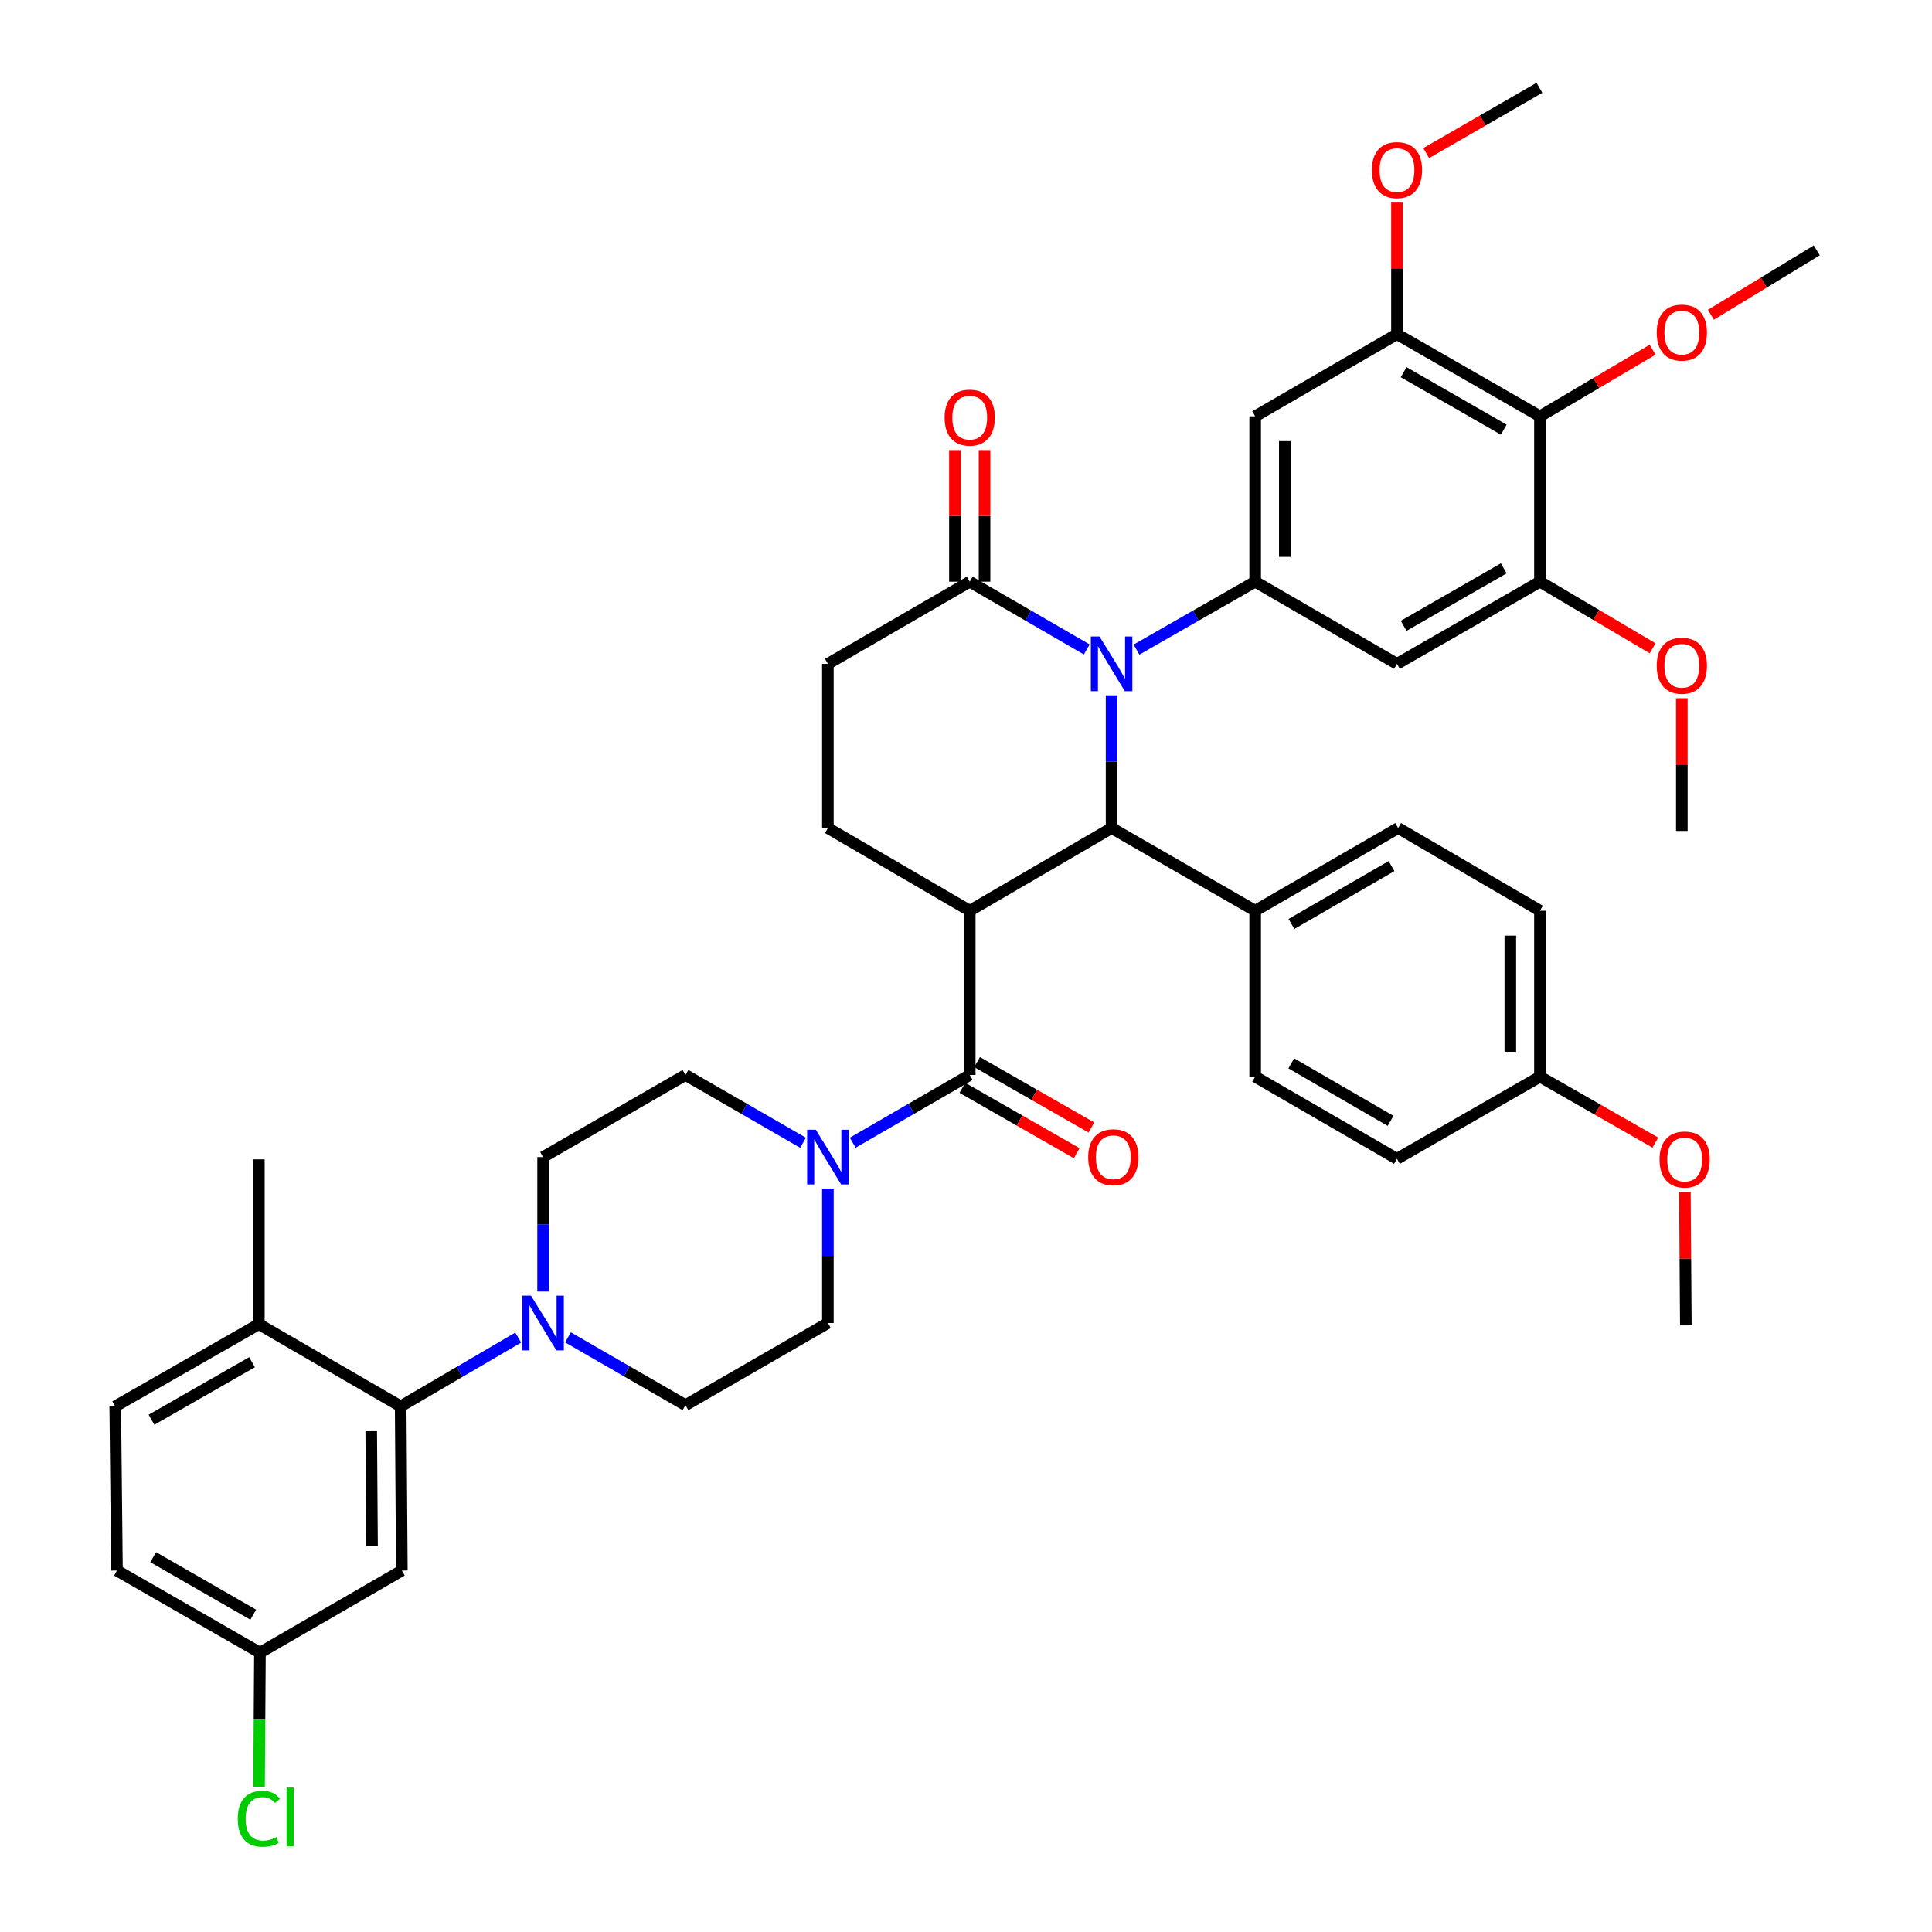 <?xml version='1.0' encoding='iso-8859-1'?>
<svg version='1.1' baseProfile='full'
              xmlns='http://www.w3.org/2000/svg'
                      xmlns:rdkit='http://www.rdkit.org/xml'
                      xmlns:xlink='http://www.w3.org/1999/xlink'
                  xml:space='preserve'
width='1000px' height='1000px' viewBox='0 0 1000 1000'>
<!-- END OF HEADER -->
<rect style='opacity:1.0;fill:#FFFFFF;stroke:none' width='1000' height='1000' x='0' y='0'> </rect>
<path class='bond-1' d='M 501.934,471.392 L 575.356,428.598' style='fill:none;fill-rule:evenodd;stroke:#000000;stroke-width:6px;stroke-linecap:butt;stroke-linejoin:miter;stroke-opacity:1' />
<path class='bond-2' d='M 501.934,471.392 L 501.934,556.401' style='fill:none;fill-rule:evenodd;stroke:#000000;stroke-width:6px;stroke-linecap:butt;stroke-linejoin:miter;stroke-opacity:1' />
<path class='bond-13' d='M 501.934,471.392 L 428.512,428.598' style='fill:none;fill-rule:evenodd;stroke:#000000;stroke-width:6px;stroke-linecap:butt;stroke-linejoin:miter;stroke-opacity:1' />
<path class='bond-0' d='M 575.356,359.891 L 575.356,394.245' style='fill:none;fill-rule:evenodd;stroke:#0000FF;stroke-width:6px;stroke-linecap:butt;stroke-linejoin:miter;stroke-opacity:1' />
<path class='bond-0' d='M 575.356,394.245 L 575.356,428.598' style='fill:none;fill-rule:evenodd;stroke:#000000;stroke-width:6px;stroke-linecap:butt;stroke-linejoin:miter;stroke-opacity:1' />
<path class='bond-3' d='M 588.237,336.235 L 618.954,318.656' style='fill:none;fill-rule:evenodd;stroke:#0000FF;stroke-width:6px;stroke-linecap:butt;stroke-linejoin:miter;stroke-opacity:1' />
<path class='bond-3' d='M 618.954,318.656 L 649.672,301.077' style='fill:none;fill-rule:evenodd;stroke:#000000;stroke-width:6px;stroke-linecap:butt;stroke-linejoin:miter;stroke-opacity:1' />
<path class='bond-42' d='M 562.495,336.157 L 532.214,318.617' style='fill:none;fill-rule:evenodd;stroke:#0000FF;stroke-width:6px;stroke-linecap:butt;stroke-linejoin:miter;stroke-opacity:1' />
<path class='bond-42' d='M 532.214,318.617 L 501.934,301.077' style='fill:none;fill-rule:evenodd;stroke:#000000;stroke-width:6px;stroke-linecap:butt;stroke-linejoin:miter;stroke-opacity:1' />
<path class='bond-15' d='M 575.356,428.598 L 649.672,471.392' style='fill:none;fill-rule:evenodd;stroke:#000000;stroke-width:6px;stroke-linecap:butt;stroke-linejoin:miter;stroke-opacity:1' />
<path class='bond-4' d='M 501.934,556.401 L 471.653,573.93' style='fill:none;fill-rule:evenodd;stroke:#000000;stroke-width:6px;stroke-linecap:butt;stroke-linejoin:miter;stroke-opacity:1' />
<path class='bond-4' d='M 471.653,573.93 L 441.373,591.46' style='fill:none;fill-rule:evenodd;stroke:#0000FF;stroke-width:6px;stroke-linecap:butt;stroke-linejoin:miter;stroke-opacity:1' />
<path class='bond-16' d='M 498.127,563.056 L 527.715,579.979' style='fill:none;fill-rule:evenodd;stroke:#000000;stroke-width:6px;stroke-linecap:butt;stroke-linejoin:miter;stroke-opacity:1' />
<path class='bond-16' d='M 527.715,579.979 L 557.303,596.901' style='fill:none;fill-rule:evenodd;stroke:#FF0000;stroke-width:6px;stroke-linecap:butt;stroke-linejoin:miter;stroke-opacity:1' />
<path class='bond-16' d='M 505.741,549.745 L 535.329,566.667' style='fill:none;fill-rule:evenodd;stroke:#000000;stroke-width:6px;stroke-linecap:butt;stroke-linejoin:miter;stroke-opacity:1' />
<path class='bond-16' d='M 535.329,566.667 L 564.917,583.59' style='fill:none;fill-rule:evenodd;stroke:#FF0000;stroke-width:6px;stroke-linecap:butt;stroke-linejoin:miter;stroke-opacity:1' />
<path class='bond-9' d='M 649.672,301.077 L 723.069,343.606' style='fill:none;fill-rule:evenodd;stroke:#000000;stroke-width:6px;stroke-linecap:butt;stroke-linejoin:miter;stroke-opacity:1' />
<path class='bond-10' d='M 649.672,301.077 L 649.672,215.48' style='fill:none;fill-rule:evenodd;stroke:#000000;stroke-width:6px;stroke-linecap:butt;stroke-linejoin:miter;stroke-opacity:1' />
<path class='bond-10' d='M 665.008,288.237 L 665.008,228.32' style='fill:none;fill-rule:evenodd;stroke:#000000;stroke-width:6px;stroke-linecap:butt;stroke-linejoin:miter;stroke-opacity:1' />
<path class='bond-19' d='M 415.645,591.485 L 385.223,573.943' style='fill:none;fill-rule:evenodd;stroke:#0000FF;stroke-width:6px;stroke-linecap:butt;stroke-linejoin:miter;stroke-opacity:1' />
<path class='bond-19' d='M 385.223,573.943 L 354.8,556.401' style='fill:none;fill-rule:evenodd;stroke:#000000;stroke-width:6px;stroke-linecap:butt;stroke-linejoin:miter;stroke-opacity:1' />
<path class='bond-20' d='M 428.512,615.212 L 428.512,650.006' style='fill:none;fill-rule:evenodd;stroke:#0000FF;stroke-width:6px;stroke-linecap:butt;stroke-linejoin:miter;stroke-opacity:1' />
<path class='bond-20' d='M 428.512,650.006 L 428.512,684.799' style='fill:none;fill-rule:evenodd;stroke:#000000;stroke-width:6px;stroke-linecap:butt;stroke-linejoin:miter;stroke-opacity:1' />
<path class='bond-5' d='M 501.934,301.077 L 428.512,343.606' style='fill:none;fill-rule:evenodd;stroke:#000000;stroke-width:6px;stroke-linecap:butt;stroke-linejoin:miter;stroke-opacity:1' />
<path class='bond-23' d='M 509.602,301.077 L 509.602,267.023' style='fill:none;fill-rule:evenodd;stroke:#000000;stroke-width:6px;stroke-linecap:butt;stroke-linejoin:miter;stroke-opacity:1' />
<path class='bond-23' d='M 509.602,267.023 L 509.602,232.97' style='fill:none;fill-rule:evenodd;stroke:#FF0000;stroke-width:6px;stroke-linecap:butt;stroke-linejoin:miter;stroke-opacity:1' />
<path class='bond-23' d='M 494.266,301.077 L 494.266,267.023' style='fill:none;fill-rule:evenodd;stroke:#000000;stroke-width:6px;stroke-linecap:butt;stroke-linejoin:miter;stroke-opacity:1' />
<path class='bond-23' d='M 494.266,267.023 L 494.266,232.97' style='fill:none;fill-rule:evenodd;stroke:#FF0000;stroke-width:6px;stroke-linecap:butt;stroke-linejoin:miter;stroke-opacity:1' />
<path class='bond-6' d='M 293.973,692.222 L 324.387,709.767' style='fill:none;fill-rule:evenodd;stroke:#0000FF;stroke-width:6px;stroke-linecap:butt;stroke-linejoin:miter;stroke-opacity:1' />
<path class='bond-6' d='M 324.387,709.767 L 354.8,727.312' style='fill:none;fill-rule:evenodd;stroke:#000000;stroke-width:6px;stroke-linecap:butt;stroke-linejoin:miter;stroke-opacity:1' />
<path class='bond-7' d='M 268.231,692.331 L 237.808,710.129' style='fill:none;fill-rule:evenodd;stroke:#0000FF;stroke-width:6px;stroke-linecap:butt;stroke-linejoin:miter;stroke-opacity:1' />
<path class='bond-7' d='M 237.808,710.129 L 207.386,727.926' style='fill:none;fill-rule:evenodd;stroke:#000000;stroke-width:6px;stroke-linecap:butt;stroke-linejoin:miter;stroke-opacity:1' />
<path class='bond-43' d='M 281.106,668.492 L 281.106,633.698' style='fill:none;fill-rule:evenodd;stroke:#0000FF;stroke-width:6px;stroke-linecap:butt;stroke-linejoin:miter;stroke-opacity:1' />
<path class='bond-43' d='M 281.106,633.698 L 281.106,598.905' style='fill:none;fill-rule:evenodd;stroke:#000000;stroke-width:6px;stroke-linecap:butt;stroke-linejoin:miter;stroke-opacity:1' />
<path class='bond-14' d='M 207.386,727.926 L 207.991,812.909' style='fill:none;fill-rule:evenodd;stroke:#000000;stroke-width:6px;stroke-linecap:butt;stroke-linejoin:miter;stroke-opacity:1' />
<path class='bond-14' d='M 192.142,740.782 L 192.565,800.27' style='fill:none;fill-rule:evenodd;stroke:#000000;stroke-width:6px;stroke-linecap:butt;stroke-linejoin:miter;stroke-opacity:1' />
<path class='bond-18' d='M 207.386,727.926 L 133.981,685.396' style='fill:none;fill-rule:evenodd;stroke:#000000;stroke-width:6px;stroke-linecap:butt;stroke-linejoin:miter;stroke-opacity:1' />
<path class='bond-8' d='M 797.078,215.48 L 723.069,172.967' style='fill:none;fill-rule:evenodd;stroke:#000000;stroke-width:6px;stroke-linecap:butt;stroke-linejoin:miter;stroke-opacity:1' />
<path class='bond-8' d='M 778.339,222.401 L 726.532,192.642' style='fill:none;fill-rule:evenodd;stroke:#000000;stroke-width:6px;stroke-linecap:butt;stroke-linejoin:miter;stroke-opacity:1' />
<path class='bond-28' d='M 797.078,215.48 L 826.232,198.249' style='fill:none;fill-rule:evenodd;stroke:#000000;stroke-width:6px;stroke-linecap:butt;stroke-linejoin:miter;stroke-opacity:1' />
<path class='bond-28' d='M 826.232,198.249 L 855.385,181.017' style='fill:none;fill-rule:evenodd;stroke:#FF0000;stroke-width:6px;stroke-linecap:butt;stroke-linejoin:miter;stroke-opacity:1' />
<path class='bond-45' d='M 797.078,215.48 L 797.078,301.077' style='fill:none;fill-rule:evenodd;stroke:#000000;stroke-width:6px;stroke-linecap:butt;stroke-linejoin:miter;stroke-opacity:1' />
<path class='bond-12' d='M 723.069,343.606 L 797.078,301.077' style='fill:none;fill-rule:evenodd;stroke:#000000;stroke-width:6px;stroke-linecap:butt;stroke-linejoin:miter;stroke-opacity:1' />
<path class='bond-12' d='M 726.529,323.931 L 778.336,294.16' style='fill:none;fill-rule:evenodd;stroke:#000000;stroke-width:6px;stroke-linecap:butt;stroke-linejoin:miter;stroke-opacity:1' />
<path class='bond-11' d='M 649.672,215.48 L 723.069,172.967' style='fill:none;fill-rule:evenodd;stroke:#000000;stroke-width:6px;stroke-linecap:butt;stroke-linejoin:miter;stroke-opacity:1' />
<path class='bond-29' d='M 723.069,172.967 L 723.069,138.906' style='fill:none;fill-rule:evenodd;stroke:#000000;stroke-width:6px;stroke-linecap:butt;stroke-linejoin:miter;stroke-opacity:1' />
<path class='bond-29' d='M 723.069,138.906 L 723.069,104.844' style='fill:none;fill-rule:evenodd;stroke:#FF0000;stroke-width:6px;stroke-linecap:butt;stroke-linejoin:miter;stroke-opacity:1' />
<path class='bond-30' d='M 797.078,301.077 L 826.231,318.315' style='fill:none;fill-rule:evenodd;stroke:#000000;stroke-width:6px;stroke-linecap:butt;stroke-linejoin:miter;stroke-opacity:1' />
<path class='bond-30' d='M 826.231,318.315 L 855.385,335.553' style='fill:none;fill-rule:evenodd;stroke:#FF0000;stroke-width:6px;stroke-linecap:butt;stroke-linejoin:miter;stroke-opacity:1' />
<path class='bond-17' d='M 428.512,428.598 L 428.512,343.606' style='fill:none;fill-rule:evenodd;stroke:#000000;stroke-width:6px;stroke-linecap:butt;stroke-linejoin:miter;stroke-opacity:1' />
<path class='bond-27' d='M 207.991,812.909 L 134.543,855.43' style='fill:none;fill-rule:evenodd;stroke:#000000;stroke-width:6px;stroke-linecap:butt;stroke-linejoin:miter;stroke-opacity:1' />
<path class='bond-24' d='M 649.672,471.392 L 723.674,428.598' style='fill:none;fill-rule:evenodd;stroke:#000000;stroke-width:6px;stroke-linecap:butt;stroke-linejoin:miter;stroke-opacity:1' />
<path class='bond-24' d='M 668.449,478.248 L 720.25,448.292' style='fill:none;fill-rule:evenodd;stroke:#000000;stroke-width:6px;stroke-linecap:butt;stroke-linejoin:miter;stroke-opacity:1' />
<path class='bond-25' d='M 649.672,471.392 L 649.672,557.278' style='fill:none;fill-rule:evenodd;stroke:#000000;stroke-width:6px;stroke-linecap:butt;stroke-linejoin:miter;stroke-opacity:1' />
<path class='bond-26' d='M 133.981,685.396 L 59.647,727.926' style='fill:none;fill-rule:evenodd;stroke:#000000;stroke-width:6px;stroke-linecap:butt;stroke-linejoin:miter;stroke-opacity:1' />
<path class='bond-26' d='M 130.447,705.086 L 78.413,734.857' style='fill:none;fill-rule:evenodd;stroke:#000000;stroke-width:6px;stroke-linecap:butt;stroke-linejoin:miter;stroke-opacity:1' />
<path class='bond-37' d='M 133.981,685.396 L 133.981,600.081' style='fill:none;fill-rule:evenodd;stroke:#000000;stroke-width:6px;stroke-linecap:butt;stroke-linejoin:miter;stroke-opacity:1' />
<path class='bond-21' d='M 354.8,556.401 L 281.106,598.905' style='fill:none;fill-rule:evenodd;stroke:#000000;stroke-width:6px;stroke-linecap:butt;stroke-linejoin:miter;stroke-opacity:1' />
<path class='bond-22' d='M 428.512,684.799 L 354.8,727.312' style='fill:none;fill-rule:evenodd;stroke:#000000;stroke-width:6px;stroke-linecap:butt;stroke-linejoin:miter;stroke-opacity:1' />
<path class='bond-33' d='M 723.674,428.598 L 797.078,471.392' style='fill:none;fill-rule:evenodd;stroke:#000000;stroke-width:6px;stroke-linecap:butt;stroke-linejoin:miter;stroke-opacity:1' />
<path class='bond-34' d='M 649.672,557.278 L 723.069,599.799' style='fill:none;fill-rule:evenodd;stroke:#000000;stroke-width:6px;stroke-linecap:butt;stroke-linejoin:miter;stroke-opacity:1' />
<path class='bond-34' d='M 668.369,550.387 L 719.747,580.152' style='fill:none;fill-rule:evenodd;stroke:#000000;stroke-width:6px;stroke-linecap:butt;stroke-linejoin:miter;stroke-opacity:1' />
<path class='bond-32' d='M 59.647,727.926 L 60.542,812.909' style='fill:none;fill-rule:evenodd;stroke:#000000;stroke-width:6px;stroke-linecap:butt;stroke-linejoin:miter;stroke-opacity:1' />
<path class='bond-35' d='M 134.543,855.43 L 134.314,890.133' style='fill:none;fill-rule:evenodd;stroke:#000000;stroke-width:6px;stroke-linecap:butt;stroke-linejoin:miter;stroke-opacity:1' />
<path class='bond-35' d='M 134.314,890.133 L 134.084,924.837' style='fill:none;fill-rule:evenodd;stroke:#00CC00;stroke-width:6px;stroke-linecap:butt;stroke-linejoin:miter;stroke-opacity:1' />
<path class='bond-46' d='M 134.543,855.43 L 60.542,812.909' style='fill:none;fill-rule:evenodd;stroke:#000000;stroke-width:6px;stroke-linecap:butt;stroke-linejoin:miter;stroke-opacity:1' />
<path class='bond-46' d='M 131.083,835.755 L 79.282,805.99' style='fill:none;fill-rule:evenodd;stroke:#000000;stroke-width:6px;stroke-linecap:butt;stroke-linejoin:miter;stroke-opacity:1' />
<path class='bond-38' d='M 885.561,162.922 L 912.957,146.258' style='fill:none;fill-rule:evenodd;stroke:#FF0000;stroke-width:6px;stroke-linecap:butt;stroke-linejoin:miter;stroke-opacity:1' />
<path class='bond-38' d='M 912.957,146.258 L 940.353,129.594' style='fill:none;fill-rule:evenodd;stroke:#000000;stroke-width:6px;stroke-linecap:butt;stroke-linejoin:miter;stroke-opacity:1' />
<path class='bond-40' d='M 738.196,79.238 L 767.497,62.346' style='fill:none;fill-rule:evenodd;stroke:#FF0000;stroke-width:6px;stroke-linecap:butt;stroke-linejoin:miter;stroke-opacity:1' />
<path class='bond-40' d='M 767.497,62.346 L 796.797,45.455' style='fill:none;fill-rule:evenodd;stroke:#000000;stroke-width:6px;stroke-linecap:butt;stroke-linejoin:miter;stroke-opacity:1' />
<path class='bond-39' d='M 870.517,361.401 L 870.517,395.749' style='fill:none;fill-rule:evenodd;stroke:#FF0000;stroke-width:6px;stroke-linecap:butt;stroke-linejoin:miter;stroke-opacity:1' />
<path class='bond-39' d='M 870.517,395.749 L 870.517,430.097' style='fill:none;fill-rule:evenodd;stroke:#000000;stroke-width:6px;stroke-linecap:butt;stroke-linejoin:miter;stroke-opacity:1' />
<path class='bond-31' d='M 797.078,557.278 L 723.069,599.799' style='fill:none;fill-rule:evenodd;stroke:#000000;stroke-width:6px;stroke-linecap:butt;stroke-linejoin:miter;stroke-opacity:1' />
<path class='bond-36' d='M 797.078,557.278 L 826.948,574.348' style='fill:none;fill-rule:evenodd;stroke:#000000;stroke-width:6px;stroke-linecap:butt;stroke-linejoin:miter;stroke-opacity:1' />
<path class='bond-36' d='M 826.948,574.348 L 856.818,591.419' style='fill:none;fill-rule:evenodd;stroke:#FF0000;stroke-width:6px;stroke-linecap:butt;stroke-linejoin:miter;stroke-opacity:1' />
<path class='bond-44' d='M 797.078,557.278 L 797.078,471.392' style='fill:none;fill-rule:evenodd;stroke:#000000;stroke-width:6px;stroke-linecap:butt;stroke-linejoin:miter;stroke-opacity:1' />
<path class='bond-44' d='M 781.743,544.395 L 781.743,484.275' style='fill:none;fill-rule:evenodd;stroke:#000000;stroke-width:6px;stroke-linecap:butt;stroke-linejoin:miter;stroke-opacity:1' />
<path class='bond-41' d='M 872.095,616.989 L 872.341,651.503' style='fill:none;fill-rule:evenodd;stroke:#FF0000;stroke-width:6px;stroke-linecap:butt;stroke-linejoin:miter;stroke-opacity:1' />
<path class='bond-41' d='M 872.341,651.503 L 872.588,686.018' style='fill:none;fill-rule:evenodd;stroke:#000000;stroke-width:6px;stroke-linecap:butt;stroke-linejoin:miter;stroke-opacity:1' />
<path  class='atom-1' d='M 569.096 329.446
L 578.376 344.446
Q 579.296 345.926, 580.776 348.606
Q 582.256 351.286, 582.336 351.446
L 582.336 329.446
L 586.096 329.446
L 586.096 357.766
L 582.216 357.766
L 572.256 341.366
Q 571.096 339.446, 569.856 337.246
Q 568.656 335.046, 568.296 334.366
L 568.296 357.766
L 564.616 357.766
L 564.616 329.446
L 569.096 329.446
' fill='#0000FF'/>
<path  class='atom-5' d='M 422.252 584.745
L 431.532 599.745
Q 432.452 601.225, 433.932 603.905
Q 435.412 606.585, 435.492 606.745
L 435.492 584.745
L 439.252 584.745
L 439.252 613.065
L 435.372 613.065
L 425.412 596.665
Q 424.252 594.745, 423.012 592.545
Q 421.812 590.345, 421.452 589.665
L 421.452 613.065
L 417.772 613.065
L 417.772 584.745
L 422.252 584.745
' fill='#0000FF'/>
<path  class='atom-7' d='M 274.846 670.639
L 284.126 685.639
Q 285.046 687.119, 286.526 689.799
Q 288.006 692.479, 288.086 692.639
L 288.086 670.639
L 291.846 670.639
L 291.846 698.959
L 287.966 698.959
L 278.006 682.559
Q 276.846 680.639, 275.606 678.439
Q 274.406 676.239, 274.046 675.559
L 274.046 698.959
L 270.366 698.959
L 270.366 670.639
L 274.846 670.639
' fill='#0000FF'/>
<path  class='atom-17' d='M 563.25 598.985
Q 563.25 592.185, 566.61 588.385
Q 569.97 584.585, 576.25 584.585
Q 582.53 584.585, 585.89 588.385
Q 589.25 592.185, 589.25 598.985
Q 589.25 605.865, 585.85 609.785
Q 582.45 613.665, 576.25 613.665
Q 570.01 613.665, 566.61 609.785
Q 563.25 605.905, 563.25 598.985
M 576.25 610.465
Q 580.57 610.465, 582.89 607.585
Q 585.25 604.665, 585.25 598.985
Q 585.25 593.425, 582.89 590.625
Q 580.57 587.785, 576.25 587.785
Q 571.93 587.785, 569.57 590.585
Q 567.25 593.385, 567.25 598.985
Q 567.25 604.705, 569.57 607.585
Q 571.93 610.465, 576.25 610.465
' fill='#FF0000'/>
<path  class='atom-24' d='M 488.934 216.165
Q 488.934 209.365, 492.294 205.565
Q 495.654 201.765, 501.934 201.765
Q 508.214 201.765, 511.574 205.565
Q 514.934 209.365, 514.934 216.165
Q 514.934 223.045, 511.534 226.965
Q 508.134 230.845, 501.934 230.845
Q 495.694 230.845, 492.294 226.965
Q 488.934 223.085, 488.934 216.165
M 501.934 227.645
Q 506.254 227.645, 508.574 224.765
Q 510.934 221.845, 510.934 216.165
Q 510.934 210.605, 508.574 207.805
Q 506.254 204.965, 501.934 204.965
Q 497.614 204.965, 495.254 207.765
Q 492.934 210.565, 492.934 216.165
Q 492.934 221.885, 495.254 224.765
Q 497.614 227.645, 501.934 227.645
' fill='#FF0000'/>
<path  class='atom-29' d='M 857.517 172.153
Q 857.517 165.353, 860.877 161.553
Q 864.237 157.753, 870.517 157.753
Q 876.797 157.753, 880.157 161.553
Q 883.517 165.353, 883.517 172.153
Q 883.517 179.033, 880.117 182.953
Q 876.717 186.833, 870.517 186.833
Q 864.277 186.833, 860.877 182.953
Q 857.517 179.073, 857.517 172.153
M 870.517 183.633
Q 874.837 183.633, 877.157 180.753
Q 879.517 177.833, 879.517 172.153
Q 879.517 166.593, 877.157 163.793
Q 874.837 160.953, 870.517 160.953
Q 866.197 160.953, 863.837 163.753
Q 861.517 166.553, 861.517 172.153
Q 861.517 177.873, 863.837 180.753
Q 866.197 183.633, 870.517 183.633
' fill='#FF0000'/>
<path  class='atom-30' d='M 710.069 88.039
Q 710.069 81.239, 713.429 77.439
Q 716.789 73.639, 723.069 73.639
Q 729.349 73.639, 732.709 77.439
Q 736.069 81.239, 736.069 88.039
Q 736.069 94.919, 732.669 98.839
Q 729.269 102.719, 723.069 102.719
Q 716.829 102.719, 713.429 98.839
Q 710.069 94.959, 710.069 88.039
M 723.069 99.519
Q 727.389 99.519, 729.709 96.639
Q 732.069 93.719, 732.069 88.039
Q 732.069 82.479, 729.709 79.679
Q 727.389 76.839, 723.069 76.839
Q 718.749 76.839, 716.389 79.639
Q 714.069 82.439, 714.069 88.039
Q 714.069 93.759, 716.389 96.639
Q 718.749 99.519, 723.069 99.519
' fill='#FF0000'/>
<path  class='atom-31' d='M 857.517 344.581
Q 857.517 337.781, 860.877 333.981
Q 864.237 330.181, 870.517 330.181
Q 876.797 330.181, 880.157 333.981
Q 883.517 337.781, 883.517 344.581
Q 883.517 351.461, 880.117 355.381
Q 876.717 359.261, 870.517 359.261
Q 864.277 359.261, 860.877 355.381
Q 857.517 351.501, 857.517 344.581
M 870.517 356.061
Q 874.837 356.061, 877.157 353.181
Q 879.517 350.261, 879.517 344.581
Q 879.517 339.021, 877.157 336.221
Q 874.837 333.381, 870.517 333.381
Q 866.197 333.381, 863.837 336.181
Q 861.517 338.981, 861.517 344.581
Q 861.517 350.301, 863.837 353.181
Q 866.197 356.061, 870.517 356.061
' fill='#FF0000'/>
<path  class='atom-36' d='M 123.061 941.402
Q 123.061 934.362, 126.341 930.682
Q 129.661 926.962, 135.941 926.962
Q 141.781 926.962, 144.901 931.082
L 142.261 933.242
Q 139.981 930.242, 135.941 930.242
Q 131.661 930.242, 129.381 933.122
Q 127.141 935.962, 127.141 941.402
Q 127.141 947.002, 129.461 949.882
Q 131.821 952.762, 136.381 952.762
Q 139.501 952.762, 143.141 950.882
L 144.261 953.882
Q 142.781 954.842, 140.541 955.402
Q 138.301 955.962, 135.821 955.962
Q 129.661 955.962, 126.341 952.202
Q 123.061 948.442, 123.061 941.402
' fill='#00CC00'/>
<path  class='atom-36' d='M 148.341 925.242
L 152.021 925.242
L 152.021 955.602
L 148.341 955.602
L 148.341 925.242
' fill='#00CC00'/>
<path  class='atom-37' d='M 858.974 600.161
Q 858.974 593.361, 862.334 589.561
Q 865.694 585.761, 871.974 585.761
Q 878.254 585.761, 881.614 589.561
Q 884.974 593.361, 884.974 600.161
Q 884.974 607.041, 881.574 610.961
Q 878.174 614.841, 871.974 614.841
Q 865.734 614.841, 862.334 610.961
Q 858.974 607.081, 858.974 600.161
M 871.974 611.641
Q 876.294 611.641, 878.614 608.761
Q 880.974 605.841, 880.974 600.161
Q 880.974 594.601, 878.614 591.801
Q 876.294 588.961, 871.974 588.961
Q 867.654 588.961, 865.294 591.761
Q 862.974 594.561, 862.974 600.161
Q 862.974 605.881, 865.294 608.761
Q 867.654 611.641, 871.974 611.641
' fill='#FF0000'/>
</svg>
